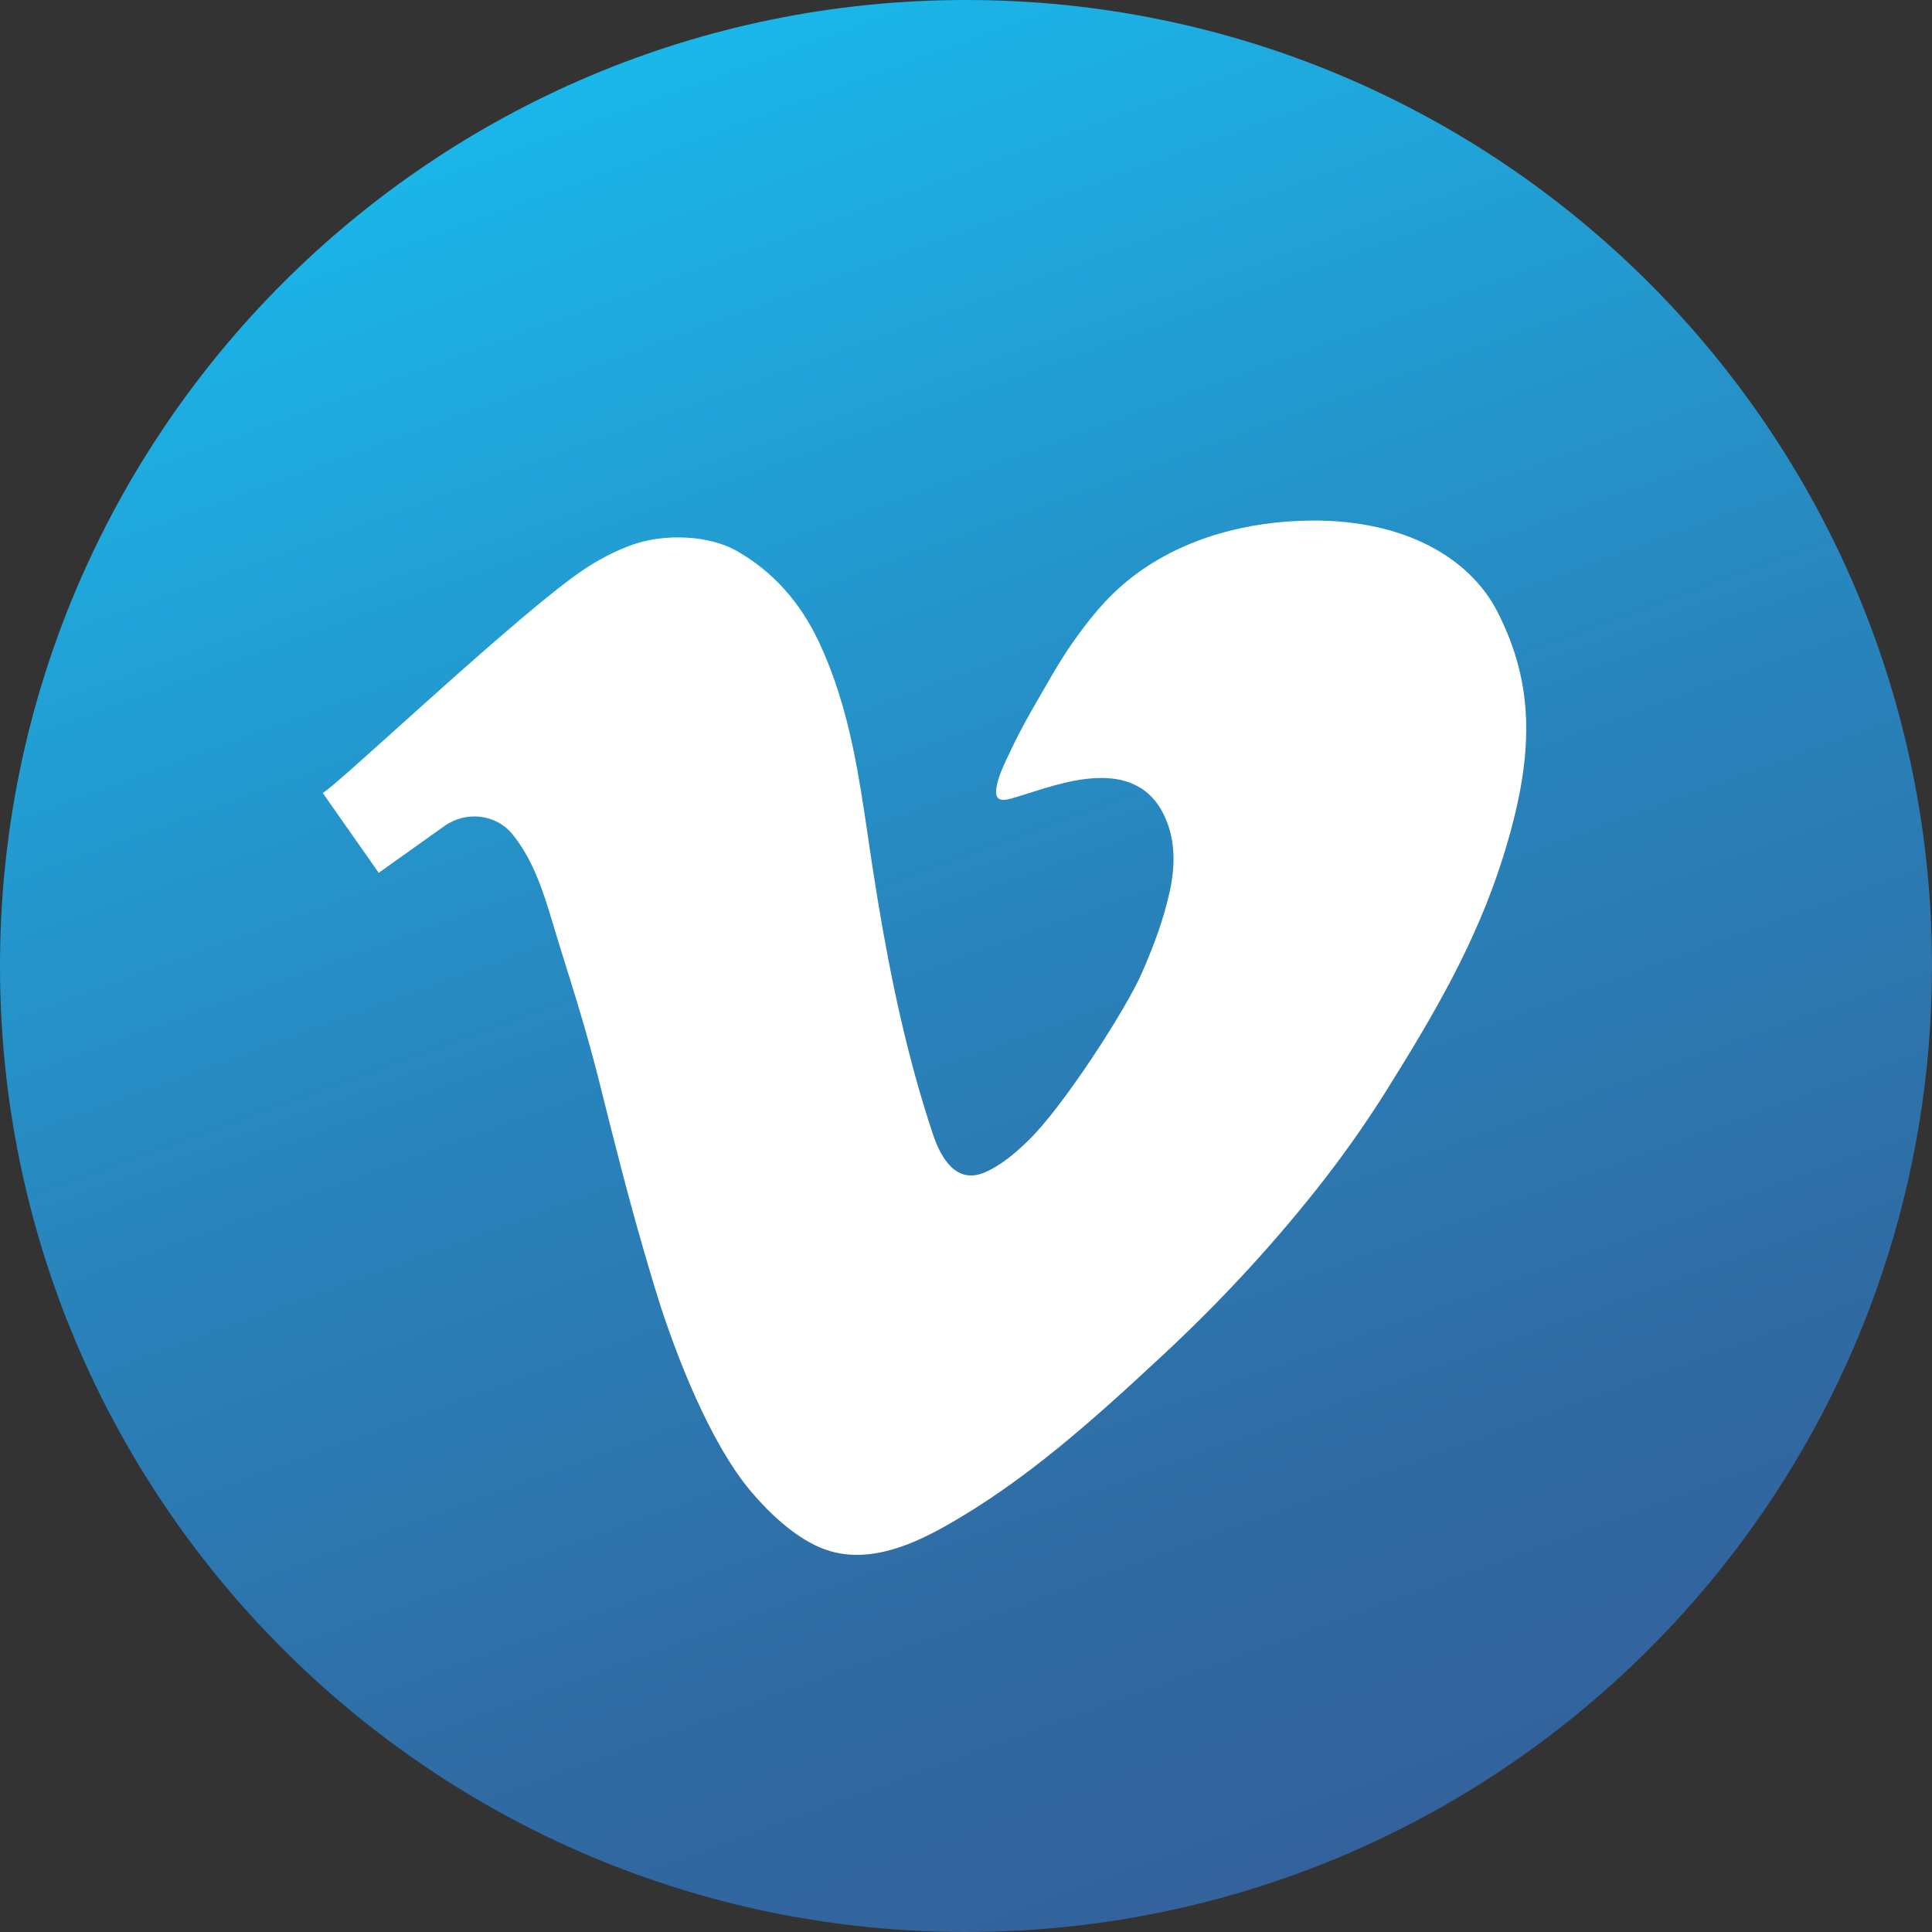 <?xml version="1.0" ?><!DOCTYPE svg  PUBLIC '-//W3C//DTD SVG 1.1//EN'  'http://www.w3.org/Graphics/SVG/1.1/DTD/svg11.dtd'><svg enable-background="new 0 0 1024 1024" height="1024px" id="Vimeo_1_" version="1.1" viewBox="0 0 1024 1024" width="1024px" xml:space="preserve" xmlns="http://www.w3.org/2000/svg" xmlns:xlink="http://www.w3.org/1999/xlink"><rect x="0" y="0" width="1024" height="1024" fill="#333333" stroke="none"/><g id="Background"><linearGradient gradientTransform="matrix(0.94 0.342 0.342 -0.94 275.953 765.963)" gradientUnits="userSpaceOnUse" id="bg_1_" x1="464.132" x2="-194.284" y1="-72.911" y2="711.668"><stop offset="0" style="stop-color:#33629C"/><stop offset="0.191" style="stop-color:#306BA4"/><stop offset="0.501" style="stop-color:#2983BB"/><stop offset="0.891" style="stop-color:#1EABDF"/><stop offset="1" style="stop-color:#1AB7EA"/></linearGradient><path d="M512.031,0C794.799,0.016,1024.017,229.26,1024,512.03   c-0.013,228.702-149.974,422.373-356.925,488.064c-48.925,15.53-101.036,23.908-155.104,23.904   C229.201,1023.985-0.017,794.741,0,511.971C0.017,229.201,229.26-0.016,512.031,0z" fill="url(#bg_1_)" id="bg"/></g><path d="M200.728,462.614c0,0,34.682-24.702,34.75-24.75c11.49-8.185,27.447-6.495,36.287,4.492  c10.895,13.541,16.244,30.305,21.132,46.716c5.377,18.055,11.292,35.941,16.524,54.043c3.11,10.76,6.051,21.567,8.758,32.437  c7.232,29.039,14.576,58.059,22.917,86.801c3.944,13.594,7.92,27.244,12.632,40.595c4,11.333,21.333,60.667,44.667,88  c9.593,11.235,22.224,23.143,35.865,29.092c22.409,9.771,46.365,0.276,66.329-10.907c43.032-24.104,79.618-57.297,115.53-90.69  c30.976-28.804,59.92-60.018,85.874-93.441c12.098-15.581,23.42-31.896,33.86-48.636c24.534-39.338,46.521-76.855,60.659-121.676  c17.216-54.574,16.794-91.96-2.833-130.426c-14.618-28.647-49.285-48.669-98.315-48.367c-33.437,0.206-67.807,8.995-94.709,29.499  c-7.206,5.492-13.907,12.002-19.73,18.947c-8.592,10.248-16.521,21.682-23.196,33.273c-7.832,13.604-16.05,27.171-22.653,41.431  c-2.663,5.749-6.374,12.951-7.079,19.376c-0.931,8.485,7.093,5.076,12.678,3.418c19.48-5.781,61.555-23.226,76.938,11.604  c5.738,12.995,5.163,26.829,2.116,40.17c-3.177,13.919-7.666,26.333-14.538,42.137c-8.291,19.065-41.962,71.363-60.566,89.15  c-6.728,6.432-13.922,12.646-22.491,16.402c-15.168,6.648-23.354-7.203-27.736-20.355c-13.404-40.212-22.221-81.775-29.123-123.546  c-1.982-11.991-3.807-24.007-5.548-36.035c-2.2-15.205-4.55-30.396-7.719-45.434c-4.08-19.359-9.77-38.423-18.276-56.318  c-9.594-20.178-23.763-36.528-43.168-47.572c-15.166-8.632-38.221-9.101-54.476-3.642c-5.072,1.703-9.997,3.959-14.754,6.398  c-9.64,4.943-18.466,11.494-26.936,18.205c-42,33.277-116,103.277-123.333,107.277L200.728,462.614z" fill="#FFFFFF" id="Vimeo"/></svg>
